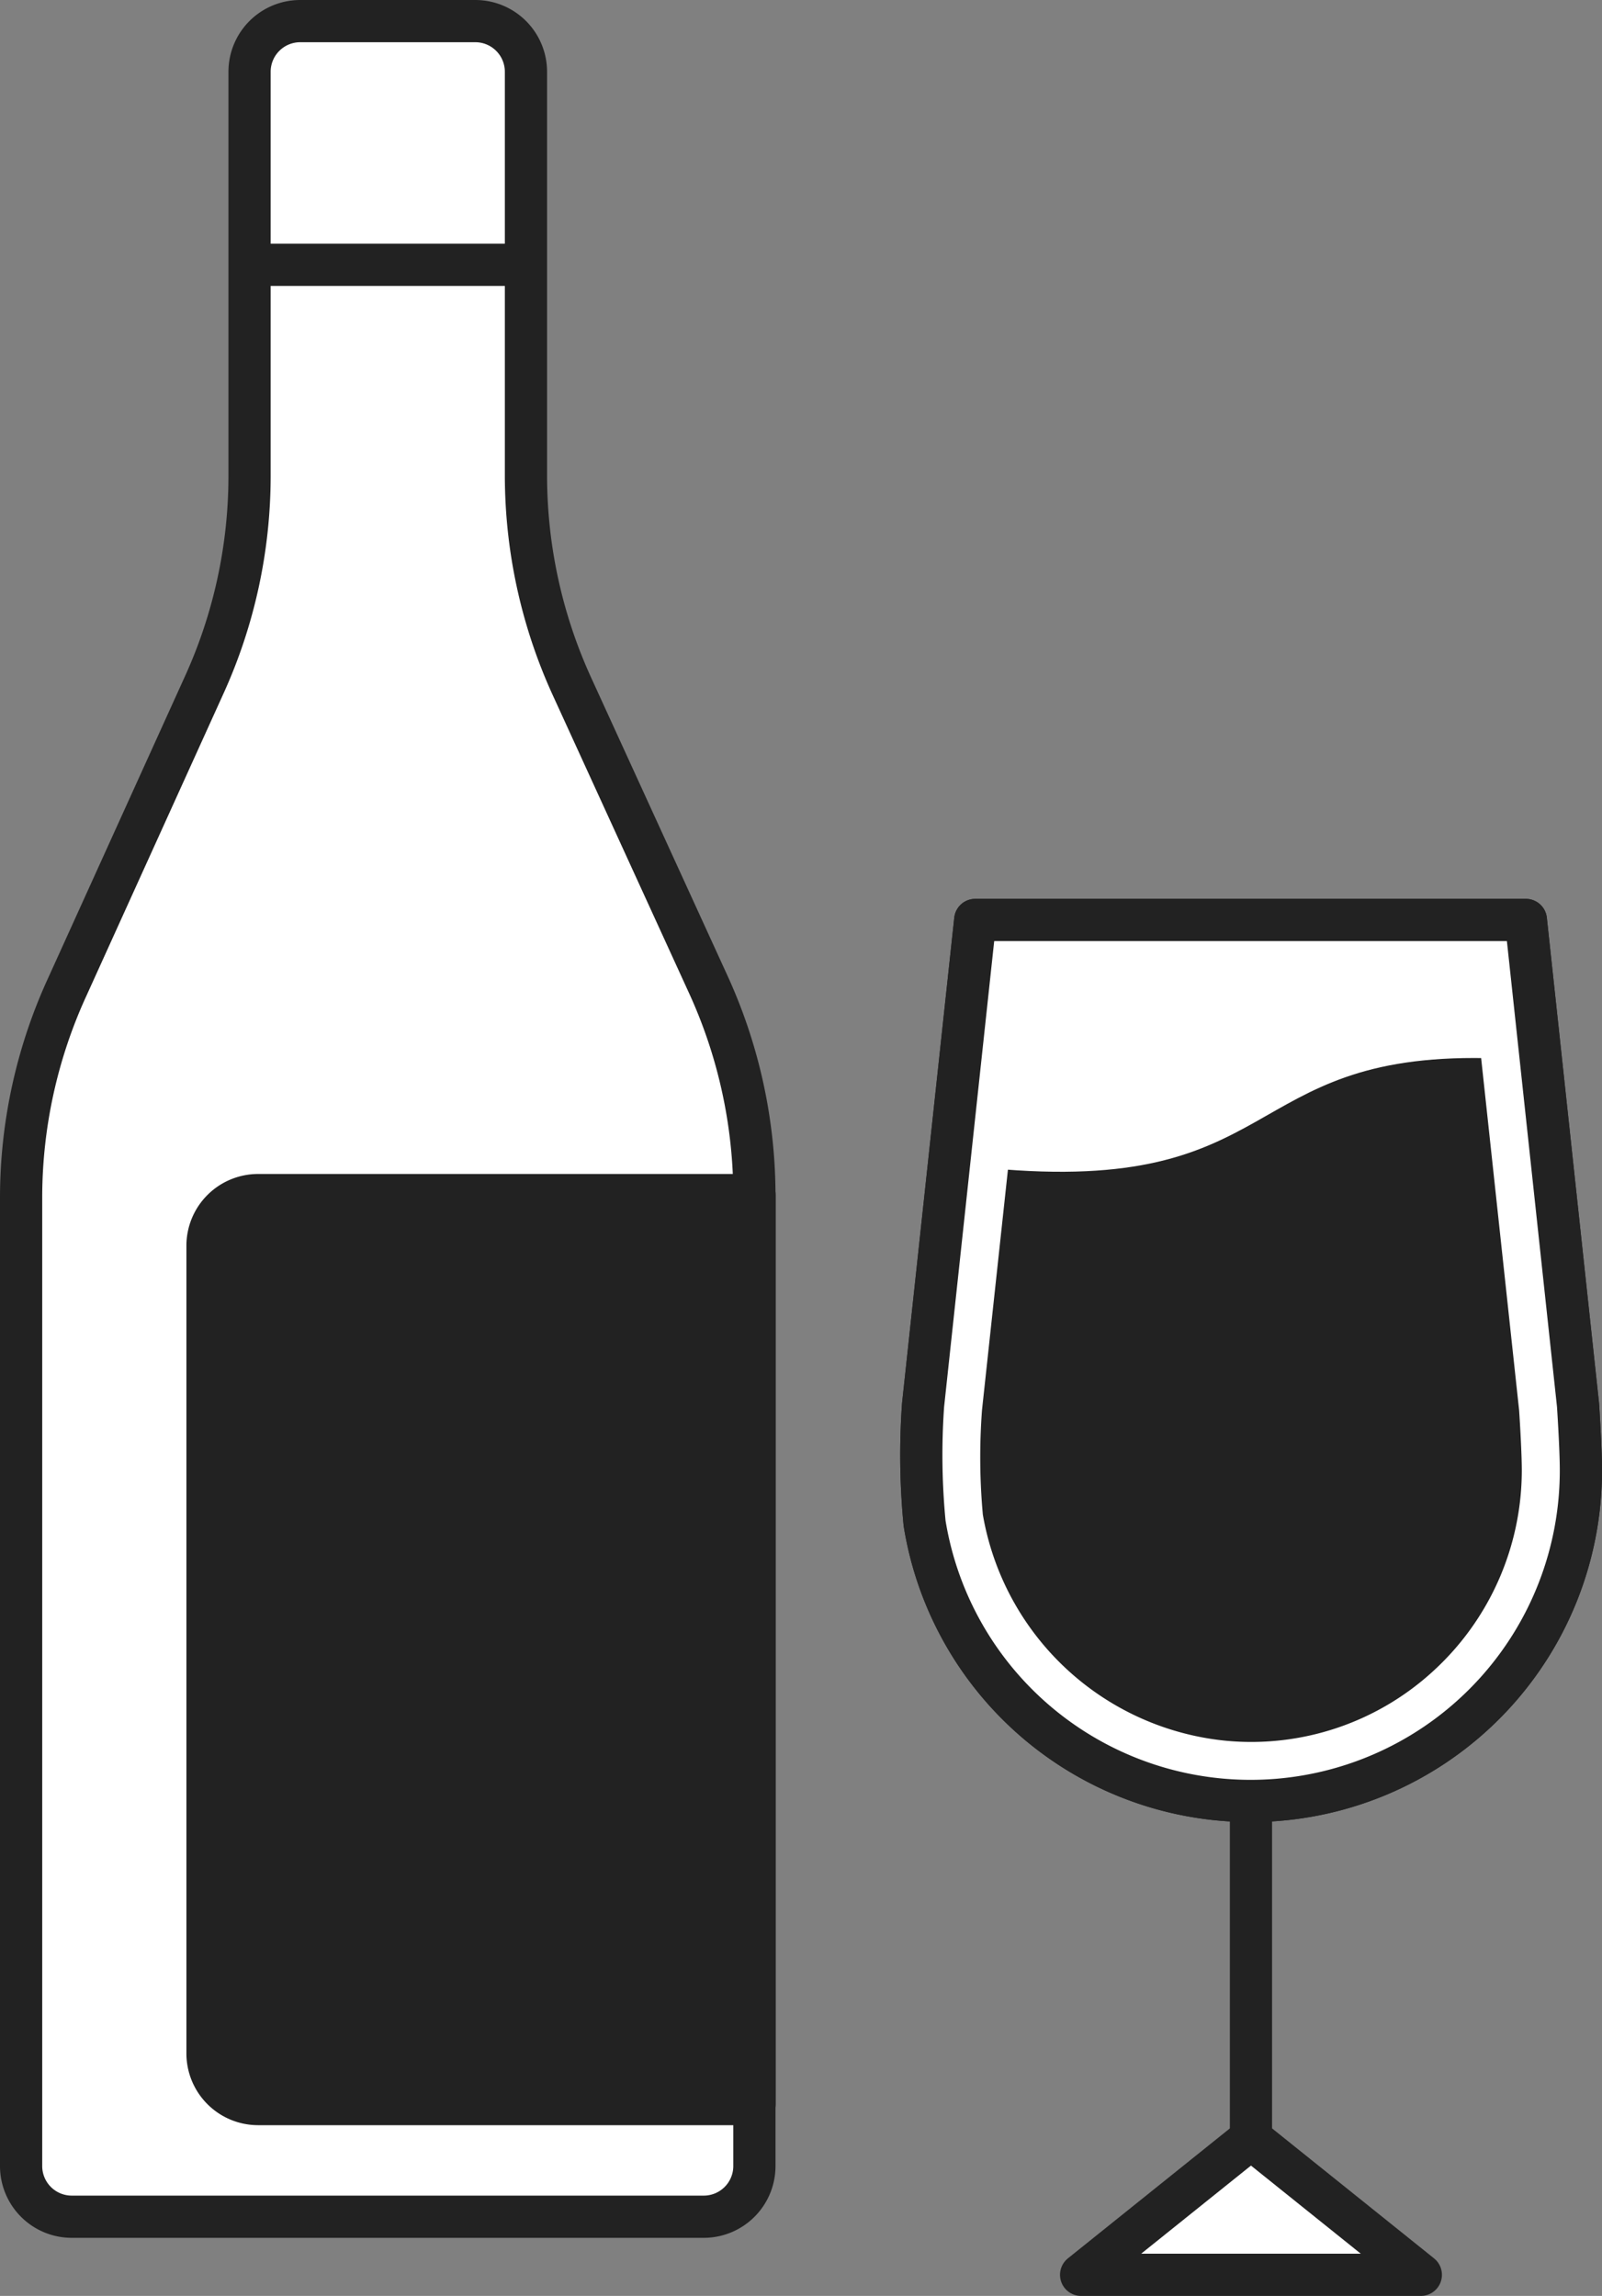 <svg xmlns="http://www.w3.org/2000/svg" xmlns:xlink="http://www.w3.org/1999/xlink" viewBox="0 0 94.88 135.94"><rect x="0" y="0" width="94.88" height="135.94" fill="#808080" stroke="none"/><defs><style>.cls-1{fill:none;}.cls-2,.cls-3{fill:#fff;}.cls-2,.cls-3,.cls-4{stroke:#222;stroke-width:2.5px;}.cls-2,.cls-4{stroke-linecap:round;stroke-linejoin:round;}.cls-3{stroke-miterlimit:10;}.cls-4,.cls-6{fill:#222;}.cls-5{clip-path:url(#clip-path);}</style><clipPath id="clip-path"><path class="cls-1" d="M74.94,106.56H54.56l4.09-37.39C76.09,70.8,73.36,62.37,88,62.65l4.1,2.18v41.73Z"/></clipPath></defs><g id="レイヤー_2" data-name="レイヤー 2"><g id="レイヤー_1-2" data-name="レイヤー 1"><line class="cls-2" x1="74.09" y1="106.63" x2="74.09" y2="126.62"/><path class="cls-2" d="M93.46,83.19,90.37,54.47H57.76L54.67,83.19a42,42,0,0,0,.09,7,19.56,19.56,0,0,0,38.87-3.17C93.63,85.74,93.46,83.19,93.46,83.19Z"/><path class="cls-2" d="M93.46,83.19,90.37,54.47H57.76L54.67,83.19a42,42,0,0,0,.09,7,19.56,19.56,0,0,0,38.87-3.17C93.63,85.74,93.46,83.19,93.46,83.19Z"/><polygon class="cls-2" points="64.03 134.69 84.15 134.69 74.09 126.62 64.03 134.69"/><path class="cls-3" d="M44.68,128.25V70.85A30.06,30.06,0,0,0,42,58.4L33.86,40.61a30.07,30.07,0,0,1-2.71-12.45V4.25a3,3,0,0,0-3-3H17.78a3,3,0,0,0-3,3V28.16a29.92,29.92,0,0,1-2.71,12.45L4,58.4A29.92,29.92,0,0,0,1.25,70.85v57.4a3,3,0,0,0,3,3H41.68A3,3,0,0,0,44.68,128.25Z"/><path class="cls-4" d="M15.29,70.76h29.4a0,0,0,0,1,0,0v53.82a0,0,0,0,1,0,0H15.29a3,3,0,0,1-3-3V73.76A3,3,0,0,1,15.29,70.76Z"/><line class="cls-3" x1="14.78" y1="15.68" x2="31.15" y2="15.68"/><g class="cls-5"><path class="cls-6" d="M58.16,83.49a37.46,37.46,0,0,0,.05,6.19,16.22,16.22,0,0,0,14.41,13.39,15.94,15.94,0,0,0,12.3-4.16,16.11,16.11,0,0,0,5.21-11.84c0-1-.11-2.85-.16-3.58L87.22,58H60.91Z"/></g></g></g></svg>